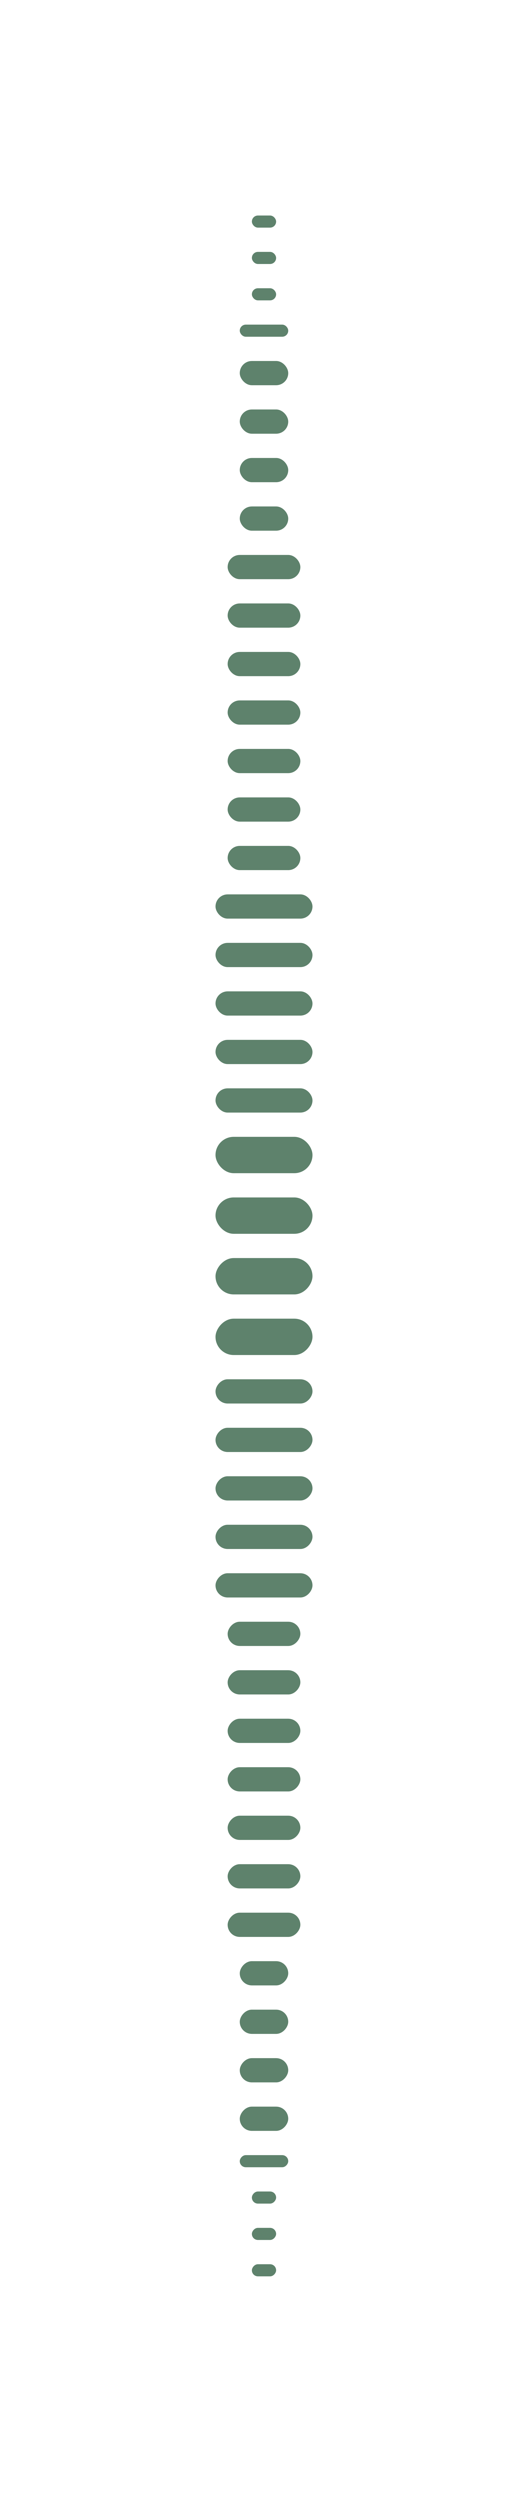<svg width="49" height="232" viewBox="0 0 49 232" fill="none" xmlns="http://www.w3.org/2000/svg">
    <g opacity="0.7" filter="url(#filter0_d_4_413)">
        <rect x="23.375" y="20" width="2.25" height="1.125" rx="0.562" fill="#1A4D2E"/>
        <rect width="2.25" height="1.125" rx="0.562" transform="matrix(1 0 0 -1 23.375 211.25)" fill="#1A4D2E"/>
        <rect x="23.375" y="23.375" width="2.25" height="1.125" rx="0.562" fill="#1A4D2E"/>
        <rect width="2.25" height="1.125" rx="0.562" transform="matrix(1 0 0 -1 23.375 207.875)" fill="#1A4D2E"/>
        <rect x="23.375" y="26.75" width="2.25" height="1.125" rx="0.562" fill="#1A4D2E"/>
        <rect width="2.25" height="1.125" rx="0.562" transform="matrix(1 0 0 -1 23.375 204.5)" fill="#1A4D2E"/>
        <rect x="22.25" y="30.125" width="4.5" height="1.125" rx="0.562" fill="#1A4D2E"/>
        <rect width="4.5" height="1.125" rx="0.562" transform="matrix(1 0 0 -1 22.25 201.125)" fill="#1A4D2E"/>
        <rect x="22.25" y="38" width="4.5" height="2.25" rx="1.125" fill="#1A4D2E"/>
        <rect width="4.5" height="2.25" rx="1.125" transform="matrix(1 0 0 -1 22.25 193.25)" fill="#1A4D2E"/>
        <rect x="22.25" y="42.5" width="4.5" height="2.25" rx="1.125" fill="#1A4D2E"/>
        <rect width="4.5" height="2.25" rx="1.125" transform="matrix(1 0 0 -1 22.25 188.75)" fill="#1A4D2E"/>
        <rect x="22.25" y="47" width="4.5" height="2.25" rx="1.125" fill="#1A4D2E"/>
        <rect width="4.5" height="2.25" rx="1.125" transform="matrix(1 0 0 -1 22.25 184.25)" fill="#1A4D2E"/>
        <rect x="21.125" y="51.5" width="6.75" height="2.25" rx="1.125" fill="#1A4D2E"/>
        <rect width="6.75" height="2.25" rx="1.125" transform="matrix(1 0 0 -1 21.125 179.75)" fill="#1A4D2E"/>
        <rect x="21.125" y="56" width="6.75" height="2.25" rx="1.125" fill="#1A4D2E"/>
        <rect width="6.75" height="2.25" rx="1.125" transform="matrix(1 0 0 -1 21.125 175.25)" fill="#1A4D2E"/>
        <rect x="21.125" y="60.5" width="6.75" height="2.25" rx="1.125" fill="#1A4D2E"/>
        <rect width="6.75" height="2.25" rx="1.125" transform="matrix(1 0 0 -1 21.125 170.75)" fill="#1A4D2E"/>
        <rect x="21.125" y="65" width="6.75" height="2.25" rx="1.125" fill="#1A4D2E"/>
        <rect width="6.75" height="2.25" rx="1.125" transform="matrix(1 0 0 -1 21.125 166.25)" fill="#1A4D2E"/>
        <rect x="21.125" y="69.5" width="6.75" height="2.25" rx="1.125" fill="#1A4D2E"/>
        <rect width="6.75" height="2.25" rx="1.125" transform="matrix(1 0 0 -1 21.125 161.75)" fill="#1A4D2E"/>
        <rect x="21.125" y="74" width="6.75" height="2.25" rx="1.125" fill="#1A4D2E"/>
        <rect width="6.75" height="2.25" rx="1.125" transform="matrix(1 0 0 -1 21.125 157.25)" fill="#1A4D2E"/>
        <rect x="21.125" y="78.5" width="6.75" height="2.25" rx="1.125" fill="#1A4D2E"/>
        <rect width="6.75" height="2.25" rx="1.125" transform="matrix(1 0 0 -1 21.125 152.75)" fill="#1A4D2E"/>
        <rect x="20" y="83" width="9" height="2.25" rx="1.125" fill="#1A4D2E"/>
        <rect width="9" height="2.25" rx="1.125" transform="matrix(1 0 0 -1 20 148.25)" fill="#1A4D2E"/>
        <rect x="20" y="87.5" width="9" height="2.25" rx="1.125" fill="#1A4D2E"/>
        <rect width="9" height="2.25" rx="1.125" transform="matrix(1 0 0 -1 20 143.75)" fill="#1A4D2E"/>
        <rect x="20" y="92" width="9" height="2.25" rx="1.125" fill="#1A4D2E"/>
        <rect width="9" height="2.25" rx="1.125" transform="matrix(1 0 0 -1 20 139.25)" fill="#1A4D2E"/>
        <rect x="20" y="96.5" width="9" height="2.25" rx="1.125" fill="#1A4D2E"/>
        <rect width="9" height="2.25" rx="1.125" transform="matrix(1 0 0 -1 20 134.75)" fill="#1A4D2E"/>
        <rect x="20" y="101" width="9" height="2.25" rx="1.125" fill="#1A4D2E"/>
        <rect width="9" height="2.25" rx="1.125" transform="matrix(1 0 0 -1 20 130.25)" fill="#1A4D2E"/>
        <rect x="20" y="105.5" width="9" height="3.375" rx="1.688" fill="#1A4D2E"/>
        <rect width="9" height="3.375" rx="1.688" transform="matrix(1 0 0 -1 20 125.75)" fill="#1A4D2E"/>
        <rect x="20" y="111.125" width="9" height="3.375" rx="1.688" fill="#1A4D2E"/>
        <rect width="9" height="3.375" rx="1.688" transform="matrix(1 0 0 -1 20 120.125)" fill="#1A4D2E"/>
        <rect x="22.25" y="33.5" width="4.5" height="2.25" rx="1.125" fill="#1A4D2E"/>
        <rect width="4.5" height="2.25" rx="1.125" transform="matrix(1 0 0 -1 22.25 197.75)" fill="#1A4D2E"/>
    </g>
    <defs>
        <filter id="filter0_d_4_413" x="0" y="0" width="49" height="231.25" filterUnits="userSpaceOnUse"
                color-interpolation-filters="sRGB">
            <feFlood flood-opacity="0" result="BackgroundImageFix"/>
            <feColorMatrix in="SourceAlpha" type="matrix" values="0 0 0 0 0 0 0 0 0 0 0 0 0 0 0 0 0 0 127 0"
                           result="hardAlpha"/>
            <feOffset/>
            <feGaussianBlur stdDeviation="10"/>
            <feColorMatrix type="matrix" values="0 0 0 0 0.137 0 0 0 0 0.808 0 0 0 0 0.42 0 0 0 1 0"/>
            <feBlend mode="normal" in2="BackgroundImageFix" result="effect1_dropShadow_4_413"/>
            <feBlend mode="normal" in="SourceGraphic" in2="effect1_dropShadow_4_413" result="shape"/>
        </filter>
    </defs>
</svg>
